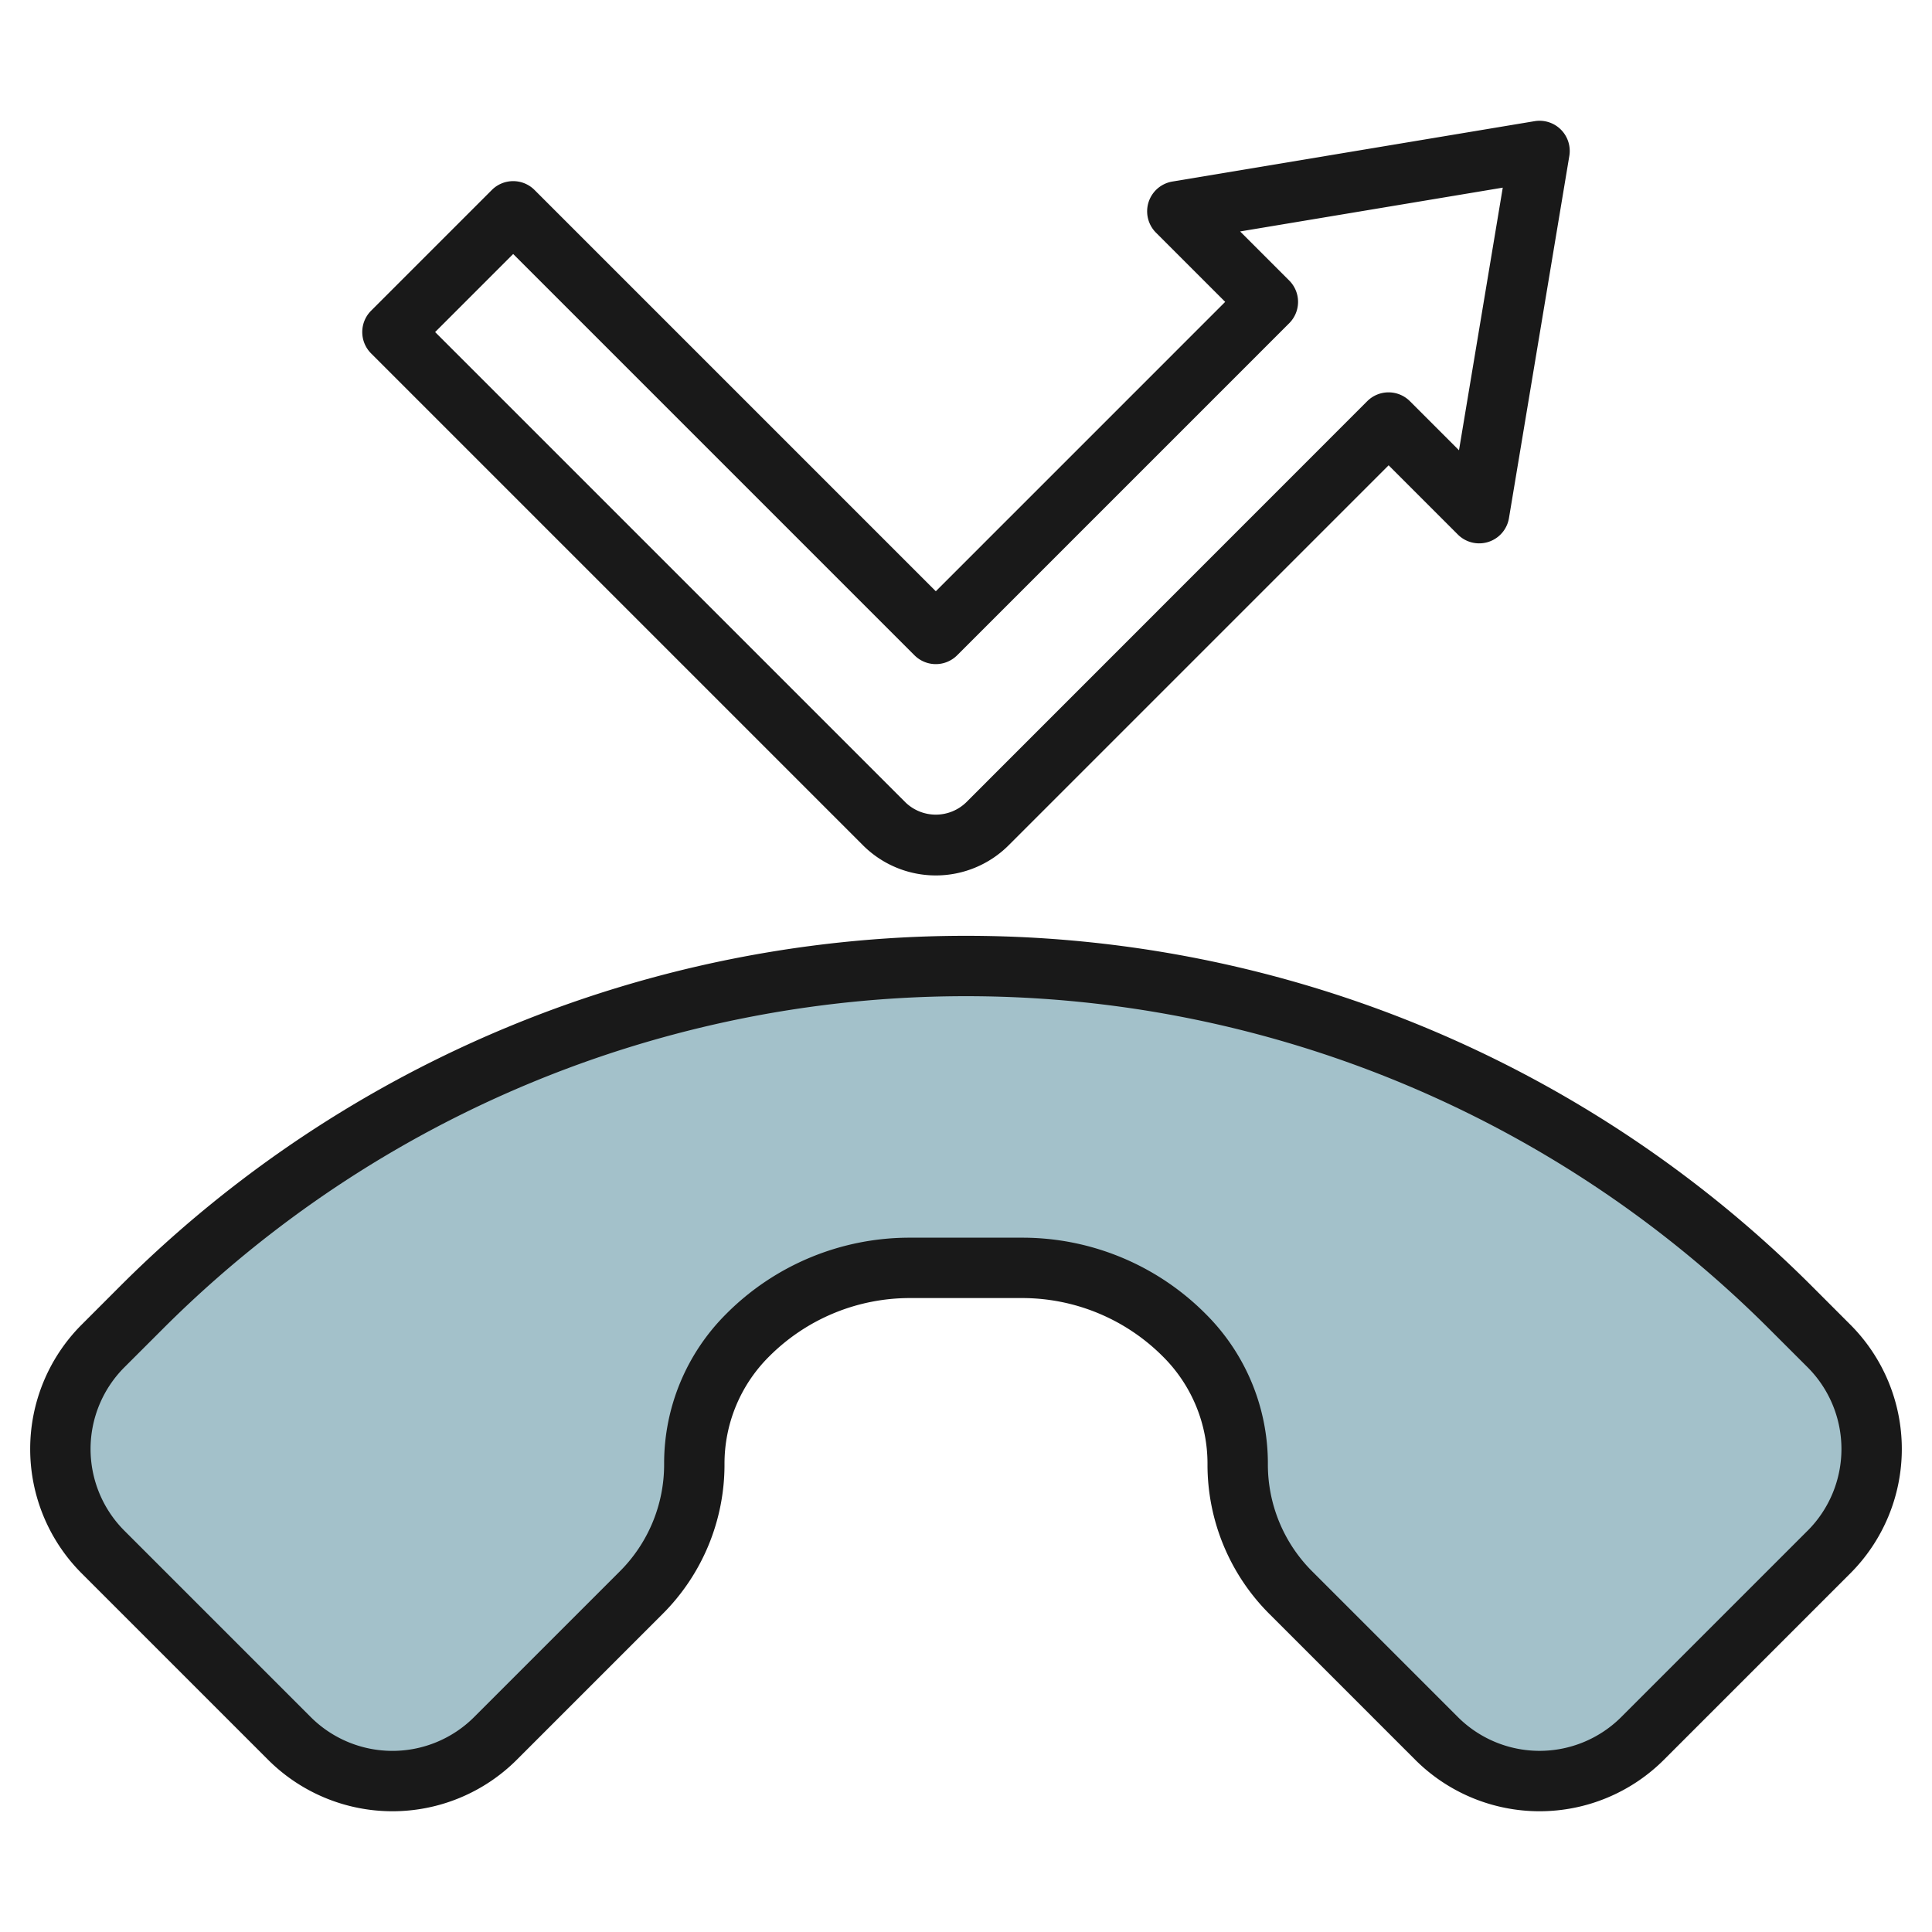 <?xml version="1.0" encoding="UTF-8"?>
<svg xmlns="http://www.w3.org/2000/svg" id="Layer_3" data-name="Layer 3" viewBox="0 0 64 64" width="512" height="512"><path d="M24.768,44.232h0A6.036,6.036,0,0,0,23,48.5h0a6.036,6.036,0,0,1-1.768,4.268l-4.818,4.818A4.828,4.828,0,0,1,13,59h0a4.828,4.828,0,0,1-3.414-1.414L3.414,51.414A4.828,4.828,0,0,1,2,48H2a4.828,4.828,0,0,1,1.414-3.414l1.272-1.272A38.628,38.628,0,0,1,32,32h0A38.628,38.628,0,0,1,59.314,43.314l1.272,1.272A4.828,4.828,0,0,1,62,48h0a4.828,4.828,0,0,1-1.414,3.414l-6.172,6.172A4.828,4.828,0,0,1,51,59h0a4.828,4.828,0,0,1-3.414-1.414l-4.818-4.818A6.036,6.036,0,0,1,41,48.5h0a6.036,6.036,0,0,0-1.768-4.268h0A7.622,7.622,0,0,0,33.843,42H30.157A7.622,7.622,0,0,0,24.768,44.232Z" style="fill:#a3c1ca"/><path d="M60.021,42.606a39.629,39.629,0,0,0-56.042,0L2.707,43.879a5.828,5.828,0,0,0,0,8.242l6.172,6.172a5.828,5.828,0,0,0,8.242,0l4.818-4.818A6.986,6.986,0,0,0,24,48.5a5,5,0,0,1,1.475-3.561A6.582,6.582,0,0,1,30.157,43h3.686a6.582,6.582,0,0,1,4.682,1.939A5,5,0,0,1,40,48.5a6.986,6.986,0,0,0,2.061,4.975l4.818,4.818a5.828,5.828,0,0,0,8.242,0l6.172-6.172a5.828,5.828,0,0,0,0-8.242Zm-.142,8.1-6.172,6.172a3.829,3.829,0,0,1-5.414,0l-4.818-4.818A5,5,0,0,1,42,48.5a6.986,6.986,0,0,0-2.061-4.975A8.563,8.563,0,0,0,33.843,41H30.157a8.563,8.563,0,0,0-6.1,2.525A6.986,6.986,0,0,0,22,48.5a5,5,0,0,1-1.475,3.561l-4.818,4.818a3.829,3.829,0,0,1-5.414,0L4.121,50.707a3.829,3.829,0,0,1,0-5.414l1.273-1.272a37.626,37.626,0,0,1,53.212,0l1.273,1.272a3.829,3.829,0,0,1,0,5.414Z" style="fill:#191919"/><path d="M28.586,28a3.414,3.414,0,0,0,4.828,0L46,15.414l2.293,2.293a1,1,0,0,0,1.693-.542l2-12a1,1,0,0,0-1.15-1.151l-12,2a1,1,0,0,0-.543,1.693L40.586,10,31,19.586,17.707,6.293a1,1,0,0,0-1.414,0l-4,4a1,1,0,0,0,0,1.414ZM17,8.414,30.293,21.707a1,1,0,0,0,1.414,0l11-11a1,1,0,0,0,0-1.414L41.081,7.667l8.7-1.451-1.45,8.7-1.626-1.626a1,1,0,0,0-1.414,0L32,26.585a1.447,1.447,0,0,1-2,0L14.414,11Z" style="fill:#191919"/></svg>
